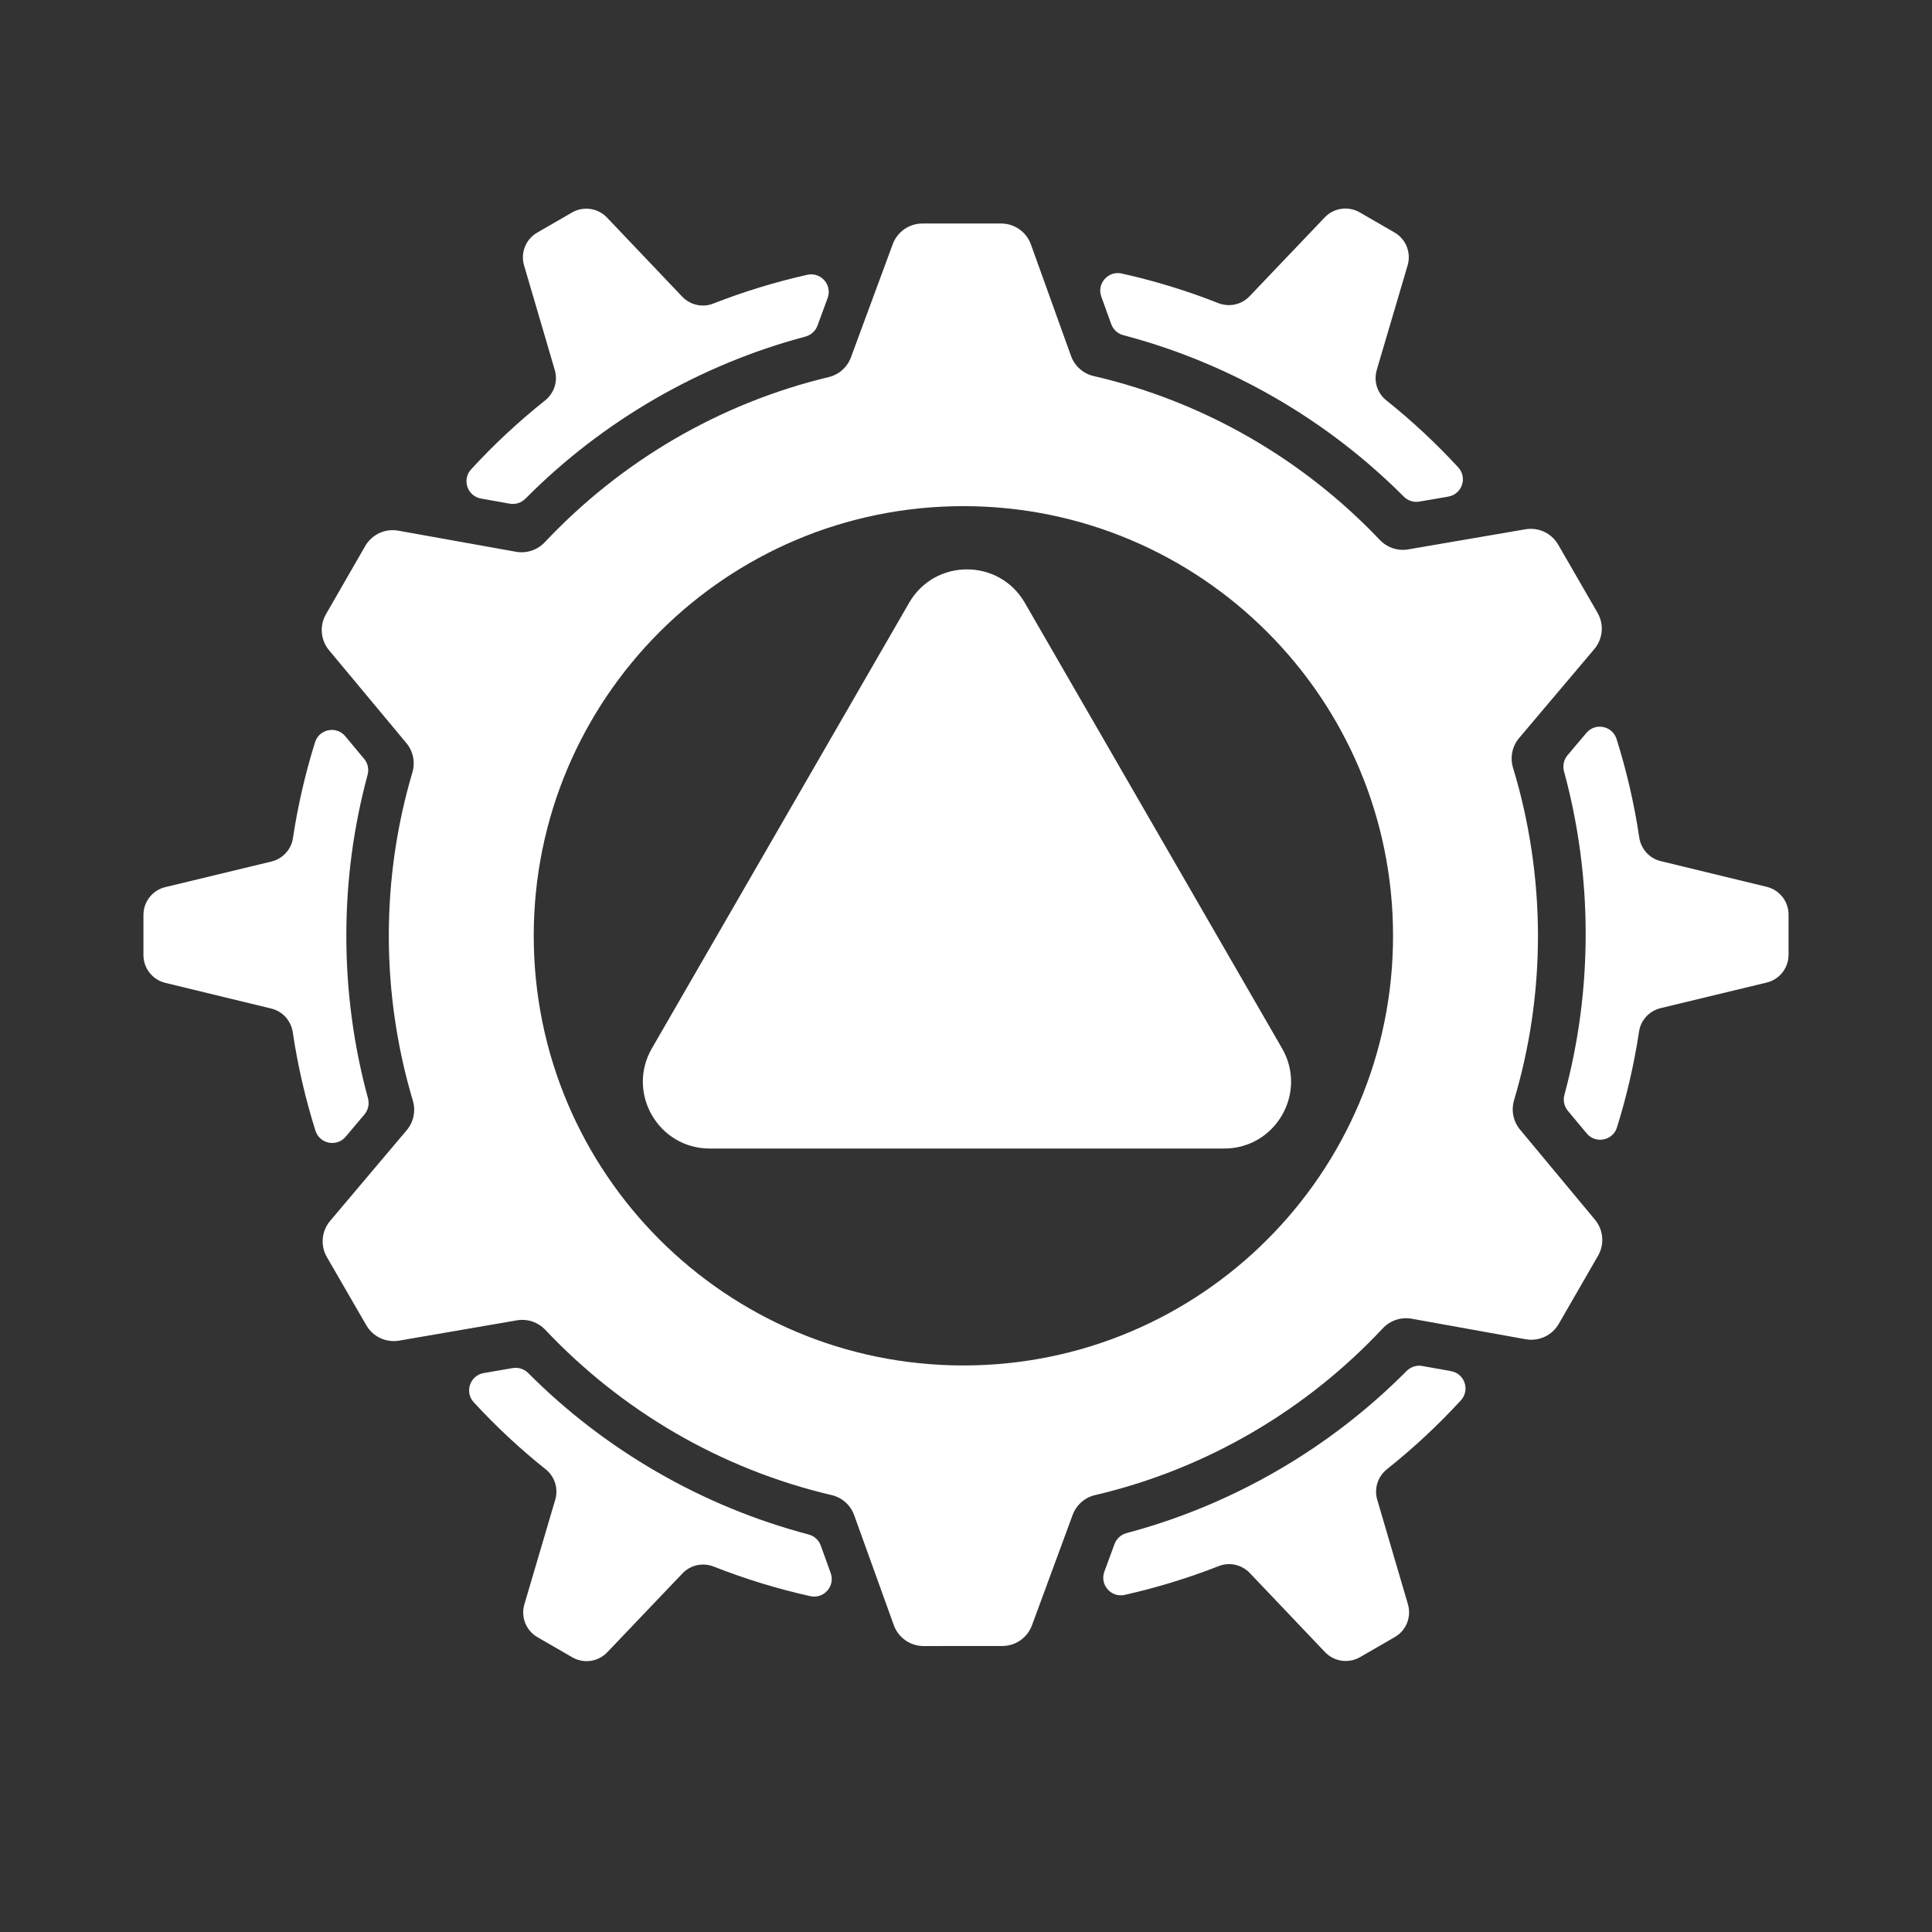 <?xml version="1.0" encoding="UTF-8"?>
<svg xmlns="http://www.w3.org/2000/svg" id="Layer_1" data-name="Layer 1" viewBox="0 0 1000 1000">
  <rect x="0" y="0" width="1000" height="1000" fill="#333333" stroke="none"/>
  <defs>
    <style>
      .cls-1 {
        fill: #fff;
        stroke-width: 0px;
      }
    </style>
  </defs>
  <g id="InnerGear">
    <path class="cls-1" d="M825.57,631.33l-38.81-46.66c-3.53-4.24-4.65-9.97-3.07-15.26,8.03-26.95,12.36-55.49,12.36-85.05s-4.51-59.4-12.89-86.89c-1.64-5.36-.49-11.18,3.13-15.46l38.92-46.04c4.46-5.28,5.13-12.79,1.68-18.78l-20.37-35.27c-3.43-5.94-10.2-9.12-16.97-7.96l-60.67,10.41c-5.42.93-10.92-.94-14.71-4.93-39.38-41.41-90.57-71.48-148.17-84.82-5.4-1.25-9.78-5.19-11.65-10.4l-20.74-57.68c-2.34-6.51-8.51-10.85-15.42-10.85h-40.73c-6.86,0-13,4.27-15.38,10.71l-21.62,58.52c-1.89,5.11-6.18,8.97-11.47,10.24-57.21,13.73-107.97,44-146.97,85.46-3.82,4.06-9.41,5.96-14.9,4.98l-60.98-10.93c-6.81-1.22-13.65,1.96-17.1,7.95l-20.32,35.29c-3.42,5.95-2.78,13.4,1.61,18.67l40.02,48.05c3.53,4.24,4.65,9.95,3.09,15.24-7.92,26.77-12.19,55.12-12.19,84.46s4.35,58.27,12.42,85.28c1.6,5.34.45,11.11-3.15,15.37l-39.64,46.95c-4.46,5.28-5.13,12.8-1.66,18.78l20.39,35.25c3.44,5.94,10.21,9.11,16.97,7.95l60.97-10.51c5.45-.94,10.97.96,14.77,4.98,39.31,41.66,90.52,71.98,148.2,85.5,5.38,1.26,9.73,5.19,11.6,10.38l20.5,56.89c2.34,6.51,8.52,10.84,15.43,10.84l40.73-.03c6.86,0,13-4.28,15.37-10.72l21.04-57.09c1.89-5.14,6.22-9.02,11.55-10.27,58.06-13.6,109.57-44.23,148.98-86.32,3.82-4.08,9.43-5.99,14.93-5l59.05,10.63c6.81,1.22,13.65-1.95,17.1-7.94l20.35-35.28c3.43-5.94,2.79-13.4-1.6-18.67l.02.03ZM498.65,706.76c-122.82,0-222.39-99.57-222.39-222.39s99.57-222.39,222.39-222.39,222.39,99.57,222.39,222.39-99.57,222.39-222.39,222.39h0Z"></path>
  </g>
  <g id="Layer_3" data-name="Layer 3">
    <path class="cls-1" d="M470.57,311.99l-133.16,230.64c-13.3,23.04,3.33,51.84,29.93,51.84h266.32c26.6,0,43.23-28.8,29.93-51.84l-133.16-230.64c-13.3-23.04-46.56-23.04-59.86,0h0Z"></path>
    <path class="cls-1" d="M271.95,258.13c19.94-20.11,42.53-37.51,67.25-51.78,24.47-14.13,50.56-24.92,77.66-32.13,2.88-.77,5.23-2.86,6.26-5.66l5.27-14.31c2.49-6.76-3.5-13.6-10.53-12.02-16.44,3.69-32.73,8.65-48.73,14.92-5.57,2.18-11.91.71-16.03-3.62l-38.92-40.92c-4.71-4.95-12.19-6.03-18.11-2.62l-18.02,10.41c-5.91,3.41-8.72,10.42-6.79,16.97l15.9,54.17c1.7,5.79-.33,11.99-5.05,15.75-13.8,10.98-26.57,22.9-38.26,35.64-4.85,5.29-1.97,13.85,5.09,15.11l14.9,2.67c2.97.53,5.99-.46,8.11-2.6v.02Z"></path>
    <path class="cls-1" d="M581.47,173.5c27.39,7.21,53.75,18.08,78.46,32.35,24.47,14.13,46.86,31.33,66.66,51.19,2.11,2.11,5.09,3.1,8.03,2.59l15.02-2.59c7.1-1.23,10.02-9.83,5.14-15.13-11.42-12.39-23.86-24.02-37.29-34.74-4.67-3.73-6.57-9.95-4.88-15.69l15.98-54.16c1.93-6.55-.87-13.57-6.79-16.99l-18.02-10.41c-5.91-3.41-13.38-2.34-18.09,2.6l-38.96,40.86c-4.16,4.37-10.55,5.71-16.16,3.5-16.41-6.47-33.12-11.56-49.99-15.31-7-1.56-12.98,5.21-10.54,11.96l5.13,14.24c1.02,2.83,3.39,4.96,6.3,5.72h0Z"></path>
    <path class="cls-1" d="M809.52,399.24c7.45,27.32,11.22,55.59,11.22,84.13s-3.7,56.24-11,83.32c-.78,2.88-.14,5.96,1.77,8.25l9.76,11.71c4.61,5.54,13.53,3.77,15.67-3.11,5.03-16.09,8.87-32.67,11.44-49.66.89-5.91,5.34-10.67,11.15-12.07l54.9-13.24c6.64-1.6,11.32-7.54,11.32-14.37v-20.81c0-6.82-4.67-12.76-11.3-14.37l-54.87-13.31c-5.86-1.42-10.22-6.28-11.11-12.25-2.6-17.44-6.55-34.46-11.74-50.95-2.15-6.84-11-8.63-15.63-3.15l-9.76,11.57c-1.94,2.3-2.6,5.41-1.81,8.32h-.01Z"></path>
    <path class="cls-1" d="M728.05,709.61c-19.94,20.11-42.53,37.51-67.25,51.78-24.47,14.13-50.56,24.92-77.66,32.13-2.88.77-5.23,2.86-6.26,5.66l-5.27,14.31c-2.49,6.76,3.5,13.6,10.53,12.02,16.44-3.69,32.73-8.65,48.73-14.92,5.57-2.18,11.91-.71,16.03,3.62l38.92,40.92c4.71,4.95,12.19,6.03,18.11,2.62l18.02-10.41c5.91-3.41,8.72-10.42,6.79-16.97l-15.9-54.17c-1.7-5.79.33-11.99,5.05-15.75,13.8-10.98,26.57-22.9,38.26-35.64,4.85-5.29,1.97-13.85-5.09-15.11l-14.9-2.67c-2.97-.53-5.99.46-8.11,2.6v-.02Z"></path>
    <path class="cls-1" d="M418.53,794.24c-27.39-7.21-53.75-18.08-78.46-32.35-24.47-14.13-46.86-31.33-66.66-51.19-2.11-2.11-5.09-3.1-8.03-2.59l-15.02,2.59c-7.1,1.23-10.02,9.83-5.14,15.13,11.42,12.39,23.86,24.02,37.29,34.74,4.67,3.73,6.57,9.95,4.88,15.69l-15.98,54.16c-1.93,6.55.87,13.57,6.79,16.99l18.02,10.41c5.91,3.41,13.38,2.34,18.09-2.6l38.96-40.86c4.16-4.37,10.55-5.71,16.16-3.5,16.41,6.47,33.12,11.56,49.99,15.31,7,1.56,12.98-5.21,10.54-11.96l-5.13-14.24c-1.02-2.83-3.39-4.96-6.3-5.72h0Z"></path>
    <path class="cls-1" d="M190.48,568.5c-7.45-27.32-11.22-55.59-11.22-84.13s3.7-56.24,11-83.32c.78-2.88.14-5.96-1.77-8.25l-9.76-11.71c-4.61-5.54-13.53-3.77-15.67,3.11-5.03,16.09-8.87,32.67-11.44,49.66-.89,5.91-5.34,10.67-11.15,12.07l-54.9,13.24c-6.64,1.6-11.32,7.54-11.32,14.37v20.81c0,6.82,4.67,12.76,11.3,14.37l54.87,13.31c5.86,1.42,10.22,6.28,11.11,12.25,2.6,17.44,6.55,34.46,11.74,50.95,2.15,6.84,11,8.63,15.63,3.15l9.76-11.57c1.94-2.3,2.6-5.41,1.81-8.32h0Z"></path>
  </g>
</svg>
